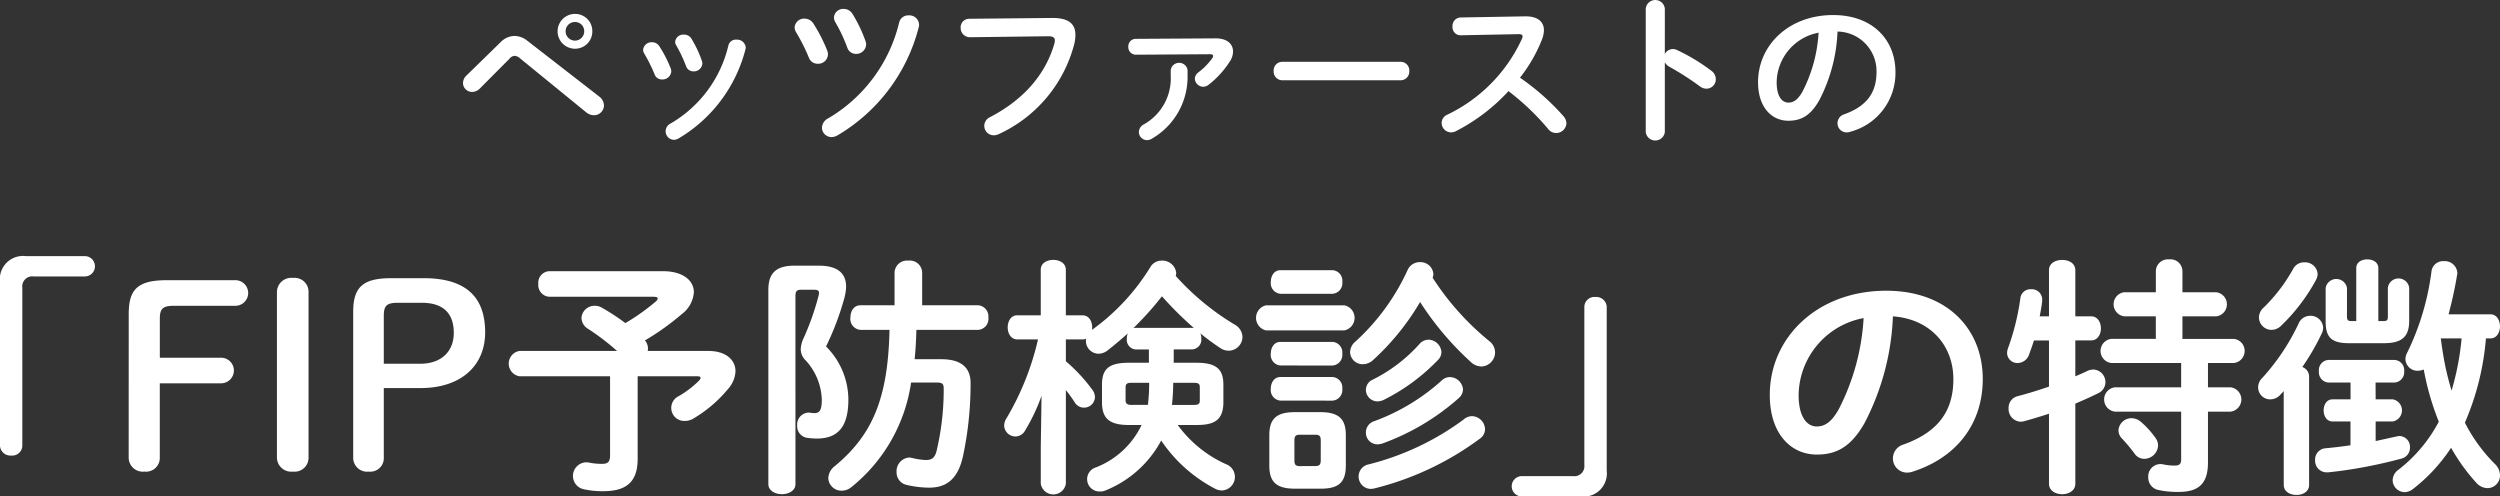 <svg xmlns="http://www.w3.org/2000/svg" width="308.946" height="61.349" viewBox="0 0 308.946 61.349">
  <rect x="0" y="0" width="308.946" height="61.349" fill="#333333" stroke="none"/>
  <path id="パス_492" data-name="パス 492" d="M179.78,3.44a2.15,2.15,0,1,0,0,4.3,2.122,2.122,0,0,0,2.14-2.16A2.117,2.117,0,0,0,179.78,3.44Zm0,3.3a1.161,1.161,0,0,1-1.16-1.16,1.144,1.144,0,0,1,1.16-1.14,1.127,1.127,0,0,1,1.14,1.14A1.144,1.144,0,0,1,179.78,6.74Zm-13.44,4.34a1.293,1.293,0,0,0-.4.92,1.115,1.115,0,0,0,1.14,1.08,1.368,1.368,0,0,0,.96-.44L171.66,9a.921.921,0,0,1,.66-.38,1.1,1.1,0,0,1,.68.32l8.14,6.64a1.526,1.526,0,0,0,.98.38,1.229,1.229,0,0,0,1.24-1.22,1.41,1.41,0,0,0-.6-1.1l-8.84-6.86a2.62,2.62,0,0,0-1.62-.62,2.493,2.493,0,0,0-1.74.8Zm23.88-3.62a1.067,1.067,0,0,0-.92-.52,1.045,1.045,0,0,0-1.1.92.885.885,0,0,0,.14.48,19.368,19.368,0,0,1,1.28,2.58.948.948,0,0,0,.92.62,1.086,1.086,0,0,0,1.14-.98,1.132,1.132,0,0,0-.06-.36A15.373,15.373,0,0,0,190.22,7.46Zm3.96-.94a1.034,1.034,0,0,0-.94-.52,1,1,0,0,0-1.08.88.87.87,0,0,0,.14.46,17.53,17.53,0,0,1,1.2,2.54.943.943,0,0,0,.92.66,1.045,1.045,0,0,0,1.1-.96,1.109,1.109,0,0,0-.06-.34A14.048,14.048,0,0,0,194.18,6.52Zm4.56.8a15.146,15.146,0,0,1-7.14,9.66,1.076,1.076,0,0,0-.62.96A1.059,1.059,0,0,0,192,19a1.26,1.26,0,0,0,.56-.16,17.986,17.986,0,0,0,8.28-11,1.376,1.376,0,0,0,.04-.26,1.076,1.076,0,0,0-1.16-.96A.94.94,0,0,0,198.74,7.32Zm10.52-2.66a1.31,1.31,0,0,0-1.12-.64,1.175,1.175,0,0,0-1.22,1.08,1.274,1.274,0,0,0,.18.6,23.019,23.019,0,0,1,1.58,3.14,1.149,1.149,0,0,0,1.1.76,1.206,1.206,0,0,0,1.26-1.14,1.312,1.312,0,0,0-.08-.46A19.439,19.439,0,0,0,209.26,4.66Zm4.84-1.18a1.289,1.289,0,0,0-1.12-.66,1.14,1.14,0,0,0-1.2,1.06,1.274,1.274,0,0,0,.18.6,19.275,19.275,0,0,1,1.46,3.1,1.122,1.122,0,0,0,1.08.8,1.221,1.221,0,0,0,1.26-1.16,1.111,1.111,0,0,0-.08-.42A17.4,17.4,0,0,0,214.1,3.48Zm5.74,1.02a18.829,18.829,0,0,1-8.76,11.84,1.348,1.348,0,0,0-.78,1.16,1.178,1.178,0,0,0,1.18,1.16,1.514,1.514,0,0,0,.72-.2A21.759,21.759,0,0,0,222.26,5.08a.991.991,0,0,0,.04-.34,1.2,1.2,0,0,0-1.28-1.12A1.146,1.146,0,0,0,219.84,4.5Zm8.66-.46a1.049,1.049,0,0,0-1.06,1.1,1.138,1.138,0,0,0,1.16,1.18l9.64-.12c.58,0,.84.14.84.52a1.617,1.617,0,0,1-.06.4c-1.04,3.58-3.54,6.78-7.96,9.08a1.193,1.193,0,0,0-.7,1.06,1.165,1.165,0,0,0,1.16,1.18,1.446,1.446,0,0,0,.66-.16,16.938,16.938,0,0,0,9.3-11.12,4.912,4.912,0,0,0,.14-1.14c0-1.34-.82-2.1-2.92-2.08Zm24.9,7.04a6.509,6.509,0,0,1-3.34,6.02,1.108,1.108,0,0,0-.6.94,1.02,1.02,0,0,0,1.02,1,1.182,1.182,0,0,0,.62-.2,8.812,8.812,0,0,0,4.38-7.76v-.7a1.051,1.051,0,0,0-2.08,0Zm-4.32-4.56a.918.918,0,0,0-.92.98.929.929,0,0,0,.92.98l9.18-.06c.26,0,.38.08.38.22a.614.614,0,0,1-.1.26,7.93,7.93,0,0,1-1.72,1.76,1.026,1.026,0,0,0-.44.78,1.052,1.052,0,0,0,1.04,1,1.078,1.078,0,0,0,.68-.26,11.4,11.4,0,0,0,2.6-2.86,2.215,2.215,0,0,0,.4-1.24c0-.92-.72-1.62-2.16-1.62ZM267.2,9.36a1.064,1.064,0,0,0-1.08,1.14,1.075,1.075,0,0,0,1.08,1.14h14.6a1.075,1.075,0,0,0,1.08-1.14,1.064,1.064,0,0,0-1.08-1.14Zm22-5.48A1.039,1.039,0,0,0,288.22,5a1,1,0,0,0,1,1.08l7.16-.14c.34,0,.5.08.5.26a.746.746,0,0,1-.08.32,19.281,19.281,0,0,1-9.24,9.38,1.112,1.112,0,0,0-.68,1.02,1.173,1.173,0,0,0,1.16,1.16,1.3,1.3,0,0,0,.58-.14,23.136,23.136,0,0,0,6.52-4.96,30.837,30.837,0,0,1,4.92,4.7,1.246,1.246,0,0,0,.96.48,1.275,1.275,0,0,0,1.28-1.2,1.405,1.405,0,0,0-.38-.9,29.727,29.727,0,0,0-5.36-4.74,18.56,18.56,0,0,0,2.74-4.78,3.346,3.346,0,0,0,.22-1.08c0-1.04-.76-1.72-2.24-1.72h-.12Zm25.26-1.1a1.187,1.187,0,0,0-2.36,0V18.04a1.189,1.189,0,0,0,2.36,0V9.42a1.427,1.427,0,0,0,.58.56,35.328,35.328,0,0,1,3.74,2.4,1.353,1.353,0,0,0,.84.3,1.161,1.161,0,0,0,1.14-1.18,1.285,1.285,0,0,0-.56-1.04,23.452,23.452,0,0,0-4.24-2.56,1.232,1.232,0,0,0-.52-.12,1.142,1.142,0,0,0-.98.62Zm15.26,13.86c1.54,0,2.72-.58,3.82-2.52a20.011,20.011,0,0,0,2.26-8.5,4.889,4.889,0,0,1,4.82,5c0,2.48-1.14,4.2-3.98,5.22a1.152,1.152,0,0,0-.84,1.1,1.121,1.121,0,0,0,1.12,1.14,1.312,1.312,0,0,0,.46-.08,7.491,7.491,0,0,0,5.58-7.38c0-3.98-2.82-7.04-7.7-7.04-5.5,0-9.28,3.74-9.28,8.3C325.98,15,327.68,16.64,329.72,16.64Zm3.74-10.88a18.09,18.09,0,0,1-2,7.3c-.58,1.02-1.12,1.34-1.74,1.34-.72,0-1.44-.68-1.44-2.52A6.335,6.335,0,0,1,333.46,5.76ZM111.915,33.371a2.865,2.865,0,0,0-3.193,3.193V56.838a1.293,1.293,0,0,0,1.395,1.178,1.247,1.247,0,0,0,1.364-1.178V37.246a1.236,1.236,0,0,1,1.4-1.364h6.355a1.256,1.256,0,0,0,0-2.511Zm12.71,24.862A1.745,1.745,0,0,0,126.578,60a1.7,1.7,0,0,0,1.891-1.767V49.088H136.1a1.582,1.582,0,0,0,0-3.162h-7.626V41.152c0-1.24.31-1.643,1.736-1.643h7.657a1.582,1.582,0,0,0,0-3.162h-8.556c-3.658,0-4.681,1.209-4.681,4.185Zm18.321,0A1.771,1.771,0,0,0,144.93,60a1.72,1.72,0,0,0,1.922-1.767v-20.4a1.72,1.72,0,0,0-1.922-1.767,1.771,1.771,0,0,0-1.984,1.767ZM157.02,36.1c-3.565,0-4.65,1.209-4.65,4.185V58.233A1.72,1.72,0,0,0,154.292,60a1.671,1.671,0,0,0,1.86-1.767V49.677h4.526c5.115,0,8-2.852,8-6.882,0-4.247-2.232-6.7-7.626-6.7Zm-.868,10.571V40.78c0-1.24.31-1.643,1.736-1.643h2.945c2.666,0,3.968,1.3,3.968,3.72,0,2.356-1.612,3.813-4.123,3.813Zm20.46-11.439a1.43,1.43,0,0,0-1.364,1.581,1.447,1.447,0,0,0,1.364,1.581h12.834c.372,0,.558.062.558.217a.666.666,0,0,1-.279.4,26.026,26.026,0,0,1-3.72,2.635,26.863,26.863,0,0,0-2.883-1.891,1.72,1.72,0,0,0-.9-.248,1.612,1.612,0,0,0-1.643,1.519,1.647,1.647,0,0,0,.868,1.364,29.83,29.83,0,0,1,3.534,2.7H172.923a1.586,1.586,0,0,0,0,3.131h11.191v9.765c0,.775-.248,1.054-.961,1.054a7.551,7.551,0,0,1-1.643-.155,1.509,1.509,0,0,0-.372-.031,1.681,1.681,0,0,0-.31,3.317,10.515,10.515,0,0,0,2.48.248c2.914,0,4.216-1.24,4.216-4V48.22h7.347c.31,0,.434.062.434.186a.738.738,0,0,1-.186.341,12.112,12.112,0,0,1-2.511,1.922,1.611,1.611,0,0,0,.775,3.069,2.047,2.047,0,0,0,1.054-.31,16.355,16.355,0,0,0,4.247-3.627,3.553,3.553,0,0,0,.93-2.2c0-1.395-1.178-2.511-3.348-2.511h-7.5a1.271,1.271,0,0,0,.031-.341,1.568,1.568,0,0,0-.372-.961,31.254,31.254,0,0,0,4.557-3.255,3.7,3.7,0,0,0,1.488-2.7c0-1.457-1.364-2.6-3.813-2.6Zm42.036,7.254c-.186,8.432-2.077,12.958-6.758,16.833a1.964,1.964,0,0,0-.806,1.488,1.617,1.617,0,0,0,1.643,1.55,1.883,1.883,0,0,0,1.24-.465,20.291,20.291,0,0,0,7.347-12.9h3.131c.744,0,.9.155.9.775a32.883,32.883,0,0,1-.868,7.626c-.217.93-.62,1.178-1.364,1.178a9.215,9.215,0,0,1-1.643-.248,1.814,1.814,0,0,0-.4-.062,1.694,1.694,0,0,0-1.55,1.8,1.565,1.565,0,0,0,1.24,1.581,12.262,12.262,0,0,0,2.79.341c2.046,0,3.5-.961,4.154-3.782a42.676,42.676,0,0,0,.961-9.083c.031-1.953-1.147-3.007-3.627-3.007h-3.286c.124-1.209.186-2.418.217-3.627h7.626a1.361,1.361,0,0,0,1.271-1.519,1.378,1.378,0,0,0-1.271-1.519h-6.913V35.386a1.519,1.519,0,0,0-1.705-1.457,1.535,1.535,0,0,0-1.705,1.457v4.061h-4.216c-.837,0-1.24.744-1.24,1.519a1.355,1.355,0,0,0,1.24,1.519ZM206.93,34.549c-2.325,0-3.255.93-3.255,3.007V61.55c0,.806.837,1.24,1.674,1.24s1.674-.434,1.674-1.24V38.331c0-.62.155-.806.713-.806h1.55c.465,0,.651.093.651.4a2.29,2.29,0,0,1-.062.372,32.578,32.578,0,0,1-1.8,5.115,3.706,3.706,0,0,0-.4,1.457,1.934,1.934,0,0,0,.589,1.364,7.5,7.5,0,0,1,2.015,4.867c0,1.333-.279,1.674-.93,1.674a4.775,4.775,0,0,1-.589-.062h-.186A1.464,1.464,0,0,0,207.24,54.3a1.441,1.441,0,0,0,1.178,1.519,8.161,8.161,0,0,0,1.271.093c2.449,0,3.875-1.3,3.875-4.805a9.331,9.331,0,0,0-2.759-6.572,34.538,34.538,0,0,0,2.263-5.983,6.4,6.4,0,0,0,.217-1.4c0-1.674-1.085-2.6-3.348-2.6Zm43.772,12h-2.48c-2.48,0-3.317.775-3.317,2.7v2.17c0,1.953.837,2.821,3.317,2.821H249.8a10.445,10.445,0,0,1-5.642,5.239,1.52,1.52,0,0,0,.5,2.976,1.608,1.608,0,0,0,.744-.155,13.52,13.52,0,0,0,6.82-6.138,18.139,18.139,0,0,0,6.6,5.921,1.953,1.953,0,0,0,.868.248,1.676,1.676,0,0,0,.527-3.255,14.963,14.963,0,0,1-5.952-4.836h2.325c2.108,0,3.317-.527,3.317-2.821v-2.17c0-1.922-.9-2.7-3.317-2.7h-2.821V44.9h2.263a1.208,1.208,0,0,0,1.147-1.333,1.438,1.438,0,0,0-.124-.651c.806.651,1.643,1.271,2.449,1.8a1.84,1.84,0,0,0,1.054.341,1.714,1.714,0,0,0,1.705-1.674,1.788,1.788,0,0,0-.961-1.55,31.669,31.669,0,0,1-7.285-6.014,1.556,1.556,0,0,0,.062-.372,1.717,1.717,0,0,0-1.8-1.519,1.6,1.6,0,0,0-1.364.744,26.711,26.711,0,0,1-7.161,7.75l-.093.062a1.054,1.054,0,0,0,.031-.31c0-.744-.4-1.488-1.178-1.488h-2.077V35.045c0-.806-.775-1.209-1.55-1.209s-1.55.4-1.55,1.209v5.642H234.4c-.744,0-1.147.744-1.147,1.488s.4,1.488,1.178,1.488H237a33.934,33.934,0,0,1-3.906,9.765,1.677,1.677,0,0,0-.279.868,1.4,1.4,0,0,0,1.395,1.364,1.378,1.378,0,0,0,1.178-.713,23.1,23.1,0,0,0,2.046-4.309l-.093,6.386v4.464a1.568,1.568,0,0,0,3.1,0V49.925a17.784,17.784,0,0,1,1.116,1.55,1.314,1.314,0,0,0,1.116.62,1.342,1.342,0,0,0,1.364-1.3,1.569,1.569,0,0,0-.341-.93,20.667,20.667,0,0,0-3.255-3.5v-2.7h2.077a1.094,1.094,0,0,0,.434-.093,1.054,1.054,0,0,0-.031.31,1.575,1.575,0,0,0,1.55,1.55,1.831,1.831,0,0,0,1.116-.4c.837-.651,1.674-1.364,2.511-2.108a1.525,1.525,0,0,0-.124.651,1.2,1.2,0,0,0,1.085,1.333H250.7Zm-2.2,5.208c-.372,0-.682-.124-.682-.527V49.553c0-.372.186-.527.682-.527h2.232v.279a21.646,21.646,0,0,1-.155,2.449Zm5.208-2.728h2.6c.527,0,.682.155.682.527v1.674c0,.372-.155.527-.682.527h-2.759a25.036,25.036,0,0,0,.155-2.635Zm-4.65-6.789a.858.858,0,0,0-.279.031,38.606,38.606,0,0,0,3.534-3.937,43.256,43.256,0,0,0,3.968,3.937.683.683,0,0,0-.248-.031Zm22.847,19.871c2.108,0,3.131-.651,3.131-2.852V55.505c0-1.922-.775-2.852-3.131-2.852h-3.193c-2.356,0-3.131.93-3.131,2.852v3.751c0,1.922.775,2.852,3.131,2.852Zm-2.573-2.79c-.527,0-.651-.217-.651-.713V56.156c0-.527.155-.713.651-.713h1.953c.5,0,.651.186.651.713V58.6c0,.527-.155.713-.651.713Zm16.43-23.281a1.244,1.244,0,0,0,.093-.465,1.589,1.589,0,0,0-1.674-1.457,1.628,1.628,0,0,0-1.519.992,27.225,27.225,0,0,1-6.417,8.8,1.756,1.756,0,0,0-.682,1.333,1.55,1.55,0,0,0,1.581,1.488,1.89,1.89,0,0,0,1.271-.527,30.723,30.723,0,0,0,5.8-7.161,37.043,37.043,0,0,0,6.231,7.378,1.977,1.977,0,0,0,1.333.589,1.747,1.747,0,0,0,1.7-1.736,1.774,1.774,0,0,0-.713-1.4A33.415,33.415,0,0,1,285.763,36.037Zm-10.912,6.51a1.581,1.581,0,0,0,0-3.1h-9.672a1.589,1.589,0,0,0,0,3.1Zm-1.457-4.526a1.312,1.312,0,0,0,1.209-1.457,1.3,1.3,0,0,0-1.209-1.457h-6.448c-.775,0-1.178.713-1.178,1.457a1.31,1.31,0,0,0,1.178,1.457Zm0,8.866A1.312,1.312,0,0,0,274.6,45.43a1.3,1.3,0,0,0-1.209-1.457h-6.448c-.775,0-1.178.713-1.178,1.457a1.31,1.31,0,0,0,1.178,1.457Zm0,4.34A1.312,1.312,0,0,0,274.6,49.77a1.3,1.3,0,0,0-1.209-1.457h-6.448c-.775,0-1.178.713-1.178,1.457a1.31,1.31,0,0,0,1.178,1.457Zm13.485-2.48a25.62,25.62,0,0,1-8.339,5.022,1.452,1.452,0,0,0-1.023,1.4,1.428,1.428,0,0,0,1.426,1.457,2.106,2.106,0,0,0,.589-.093,29.074,29.074,0,0,0,9.486-5.642,1.449,1.449,0,0,0,.5-1.023,1.653,1.653,0,0,0-1.612-1.55A1.434,1.434,0,0,0,286.879,48.747Zm2.728,4.805A33.382,33.382,0,0,1,277.889,59.1a1.53,1.53,0,0,0,.248,3.038,2.432,2.432,0,0,0,.434-.062,36.609,36.609,0,0,0,13.02-6.138,1.453,1.453,0,0,0,.651-1.178,1.663,1.663,0,0,0-1.612-1.612A1.594,1.594,0,0,0,289.607,53.552Zm-5.487-9.3a19.438,19.438,0,0,1-5.735,4.371,1.386,1.386,0,0,0-.868,1.271,1.441,1.441,0,0,0,1.426,1.426,1.884,1.884,0,0,0,.775-.186,24.146,24.146,0,0,0,6.7-4.929,1.369,1.369,0,0,0,.434-.992,1.649,1.649,0,0,0-1.612-1.519A1.5,1.5,0,0,0,284.12,44.252Zm19.964,18.817a2.865,2.865,0,0,0,3.193-3.193V39.6a1.293,1.293,0,0,0-1.4-1.178,1.247,1.247,0,0,0-1.364,1.178V59.194a1.236,1.236,0,0,1-1.4,1.364h-6.355a1.256,1.256,0,0,0,0,2.511Zm29.14-5.177c2.387,0,4.216-.9,5.921-3.906a31.017,31.017,0,0,0,3.5-13.175c4.712.341,7.471,3.689,7.471,7.75,0,3.844-1.767,6.51-6.169,8.091a1.785,1.785,0,0,0-1.3,1.7,1.738,1.738,0,0,0,1.736,1.767A2.034,2.034,0,0,0,345.1,60c5.332-1.705,8.649-5.828,8.649-11.439,0-6.169-4.371-10.912-11.935-10.912-8.525,0-14.384,5.8-14.384,12.865C327.427,55.35,330.062,57.892,333.224,57.892Zm5.8-16.864a28.041,28.041,0,0,1-3.1,11.315c-.9,1.581-1.736,2.077-2.7,2.077-1.116,0-2.232-1.054-2.232-3.906A9.82,9.82,0,0,1,339.021,41.028Zm39.4,2.573v-2.79h4.185a1.5,1.5,0,0,0,0-2.976h-4.185V35.2a1.477,1.477,0,0,0-1.643-1.426,1.493,1.493,0,0,0-1.643,1.426v2.635H371.23a1.5,1.5,0,0,0,0,2.976h3.906V43.6h-5.518a1.5,1.5,0,0,0,0,2.976h8.649v3.007h-8.184a1.514,1.514,0,0,0,0,3.007h8.184v5.89c0,.589-.217.775-.806.775A7,7,0,0,1,376,59.1a1.272,1.272,0,0,0-.341-.031,1.519,1.519,0,0,0-1.457,1.643,1.544,1.544,0,0,0,1.209,1.55,11.055,11.055,0,0,0,2.542.248c2.418,0,3.627-.961,3.627-3.627V52.591h2.79a1.514,1.514,0,0,0,0-3.007h-2.79V46.577h3.224a1.5,1.5,0,0,0,0-2.976Zm-13.237-2.79v-5.7c0-.868-.806-1.271-1.612-1.271-.837,0-1.643.4-1.643,1.271v5.7h-1.147c.124-.651.248-1.3.31-1.922v-.155a1.277,1.277,0,0,0-1.364-1.271,1.252,1.252,0,0,0-1.333,1.085,29.86,29.86,0,0,1-1.55,6.262,1.719,1.719,0,0,0-.093.527,1.265,1.265,0,0,0,1.333,1.24,1.518,1.518,0,0,0,1.395-1.085c.186-.5.4-1.085.589-1.7h1.86v5.7c-1.333.465-2.666.868-3.844,1.178a1.468,1.468,0,0,0-1.147,1.488,1.571,1.571,0,0,0,1.488,1.674,2.432,2.432,0,0,0,.434-.062c.9-.248,1.953-.558,3.069-.93v8.649c0,.868.806,1.3,1.643,1.3.806,0,1.612-.434,1.612-1.3V51.6c1.023-.434,1.984-.868,2.852-1.3a1.5,1.5,0,0,0,.868-1.333,1.554,1.554,0,0,0-1.519-1.581,1.868,1.868,0,0,0-.744.186c-.434.217-.93.434-1.457.651V43.787h1.953c.806,0,1.209-.744,1.209-1.488s-.4-1.488-1.209-1.488Zm8.122,13.051a1.823,1.823,0,0,0-1.147-.465,1.609,1.609,0,0,0-1.643,1.488,1.462,1.462,0,0,0,.4.992,18.905,18.905,0,0,1,1.581,1.891,1.464,1.464,0,0,0,1.209.651,1.73,1.73,0,0,0,1.705-1.643,1.591,1.591,0,0,0-.31-.93A11.06,11.06,0,0,0,373.307,53.862ZM416.49,43.539c.775,0,1.178-.744,1.178-1.488s-.4-1.488-1.178-1.488h-5.177c.4-1.519.775-3.162,1.054-4.867a.858.858,0,0,0,.031-.279,1.562,1.562,0,0,0-1.674-1.426,1.446,1.446,0,0,0-1.519,1.24A32,32,0,0,1,406.2,45.306a1.66,1.66,0,0,0-.217.806,1.491,1.491,0,0,0,1.55,1.426,2.116,2.116,0,0,0,.713-.155,33.345,33.345,0,0,0,1.86,6.448,18.293,18.293,0,0,1-4.96,5.921,1.654,1.654,0,0,0-.744,1.3,1.509,1.509,0,0,0,1.488,1.488,1.729,1.729,0,0,0,.961-.341,20.933,20.933,0,0,0,4.774-5.146,23.273,23.273,0,0,0,3.1,4.309,1.918,1.918,0,0,0,1.395.682,1.561,1.561,0,0,0,1.55-1.581,2,2,0,0,0-.651-1.426,20.019,20.019,0,0,1-3.689-5.084,32.773,32.773,0,0,0,2.6-10.416Zm-3.565,0a32.9,32.9,0,0,1-1.24,6.448c-.248-.806-.465-1.643-.651-2.449-.31-1.364-.5-2.635-.682-4Zm-10.633,5.456h2.294a1.278,1.278,0,0,0,1.24-1.4,1.262,1.262,0,0,0-1.24-1.395H396.5a1.257,1.257,0,0,0-1.209,1.395,1.274,1.274,0,0,0,1.209,1.4h2.7v2.077H396.96c-.713,0-1.085.682-1.085,1.364s.372,1.364,1.085,1.364h2.232v2.945c-1.023.155-2.077.279-3.1.372a1.39,1.39,0,0,0-1.271,1.457,1.435,1.435,0,0,0,1.4,1.519h.217a58.323,58.323,0,0,0,9.052-1.7,1.386,1.386,0,0,0,1.054-1.364,1.337,1.337,0,0,0-1.3-1.426,2.133,2.133,0,0,0-.4.062c-.837.186-1.674.372-2.542.558V53.8h2.139a1.392,1.392,0,0,0,0-2.728h-2.139ZM399.905,41.4h-.589c-.434,0-.558-.124-.558-.589v-3.5a1.336,1.336,0,0,0-2.635,0v4.154c0,2.015.806,2.666,2.883,2.666h4.309c2.17,0,3.131-.744,3.131-2.759V37.277a1.33,1.33,0,0,0-2.635,0v3.534c0,.465-.093.589-.558.589h-.62V34.859c0-.744-.682-1.085-1.364-1.085s-1.364.341-1.364,1.085Zm-8.959,20.243c0,.837.775,1.24,1.581,1.24.775,0,1.55-.4,1.55-1.24V48.22a1.261,1.261,0,0,0-.837-1.147,28.613,28.613,0,0,0,2.418-4.185,1.565,1.565,0,0,0,.155-.713,1.547,1.547,0,0,0-1.612-1.426,1.52,1.52,0,0,0-1.395.9,26.968,26.968,0,0,1-4.526,6.789,1.578,1.578,0,0,0-.5,1.147,1.488,1.488,0,0,0,1.488,1.488,1.674,1.674,0,0,0,1.271-.589c.124-.155.279-.279.4-.434Zm1.178-26.722a20.592,20.592,0,0,1-3.627,4.774,1.716,1.716,0,0,0-.62,1.271,1.569,1.569,0,0,0,1.55,1.519,1.733,1.733,0,0,0,1.24-.558,22.981,22.981,0,0,0,4.278-5.642,1.651,1.651,0,0,0,.186-.744,1.552,1.552,0,0,0-1.643-1.4A1.494,1.494,0,0,0,392.124,34.921Z" transform="translate(-108.723 -1.72)" fill="#fff"/>
</svg>
